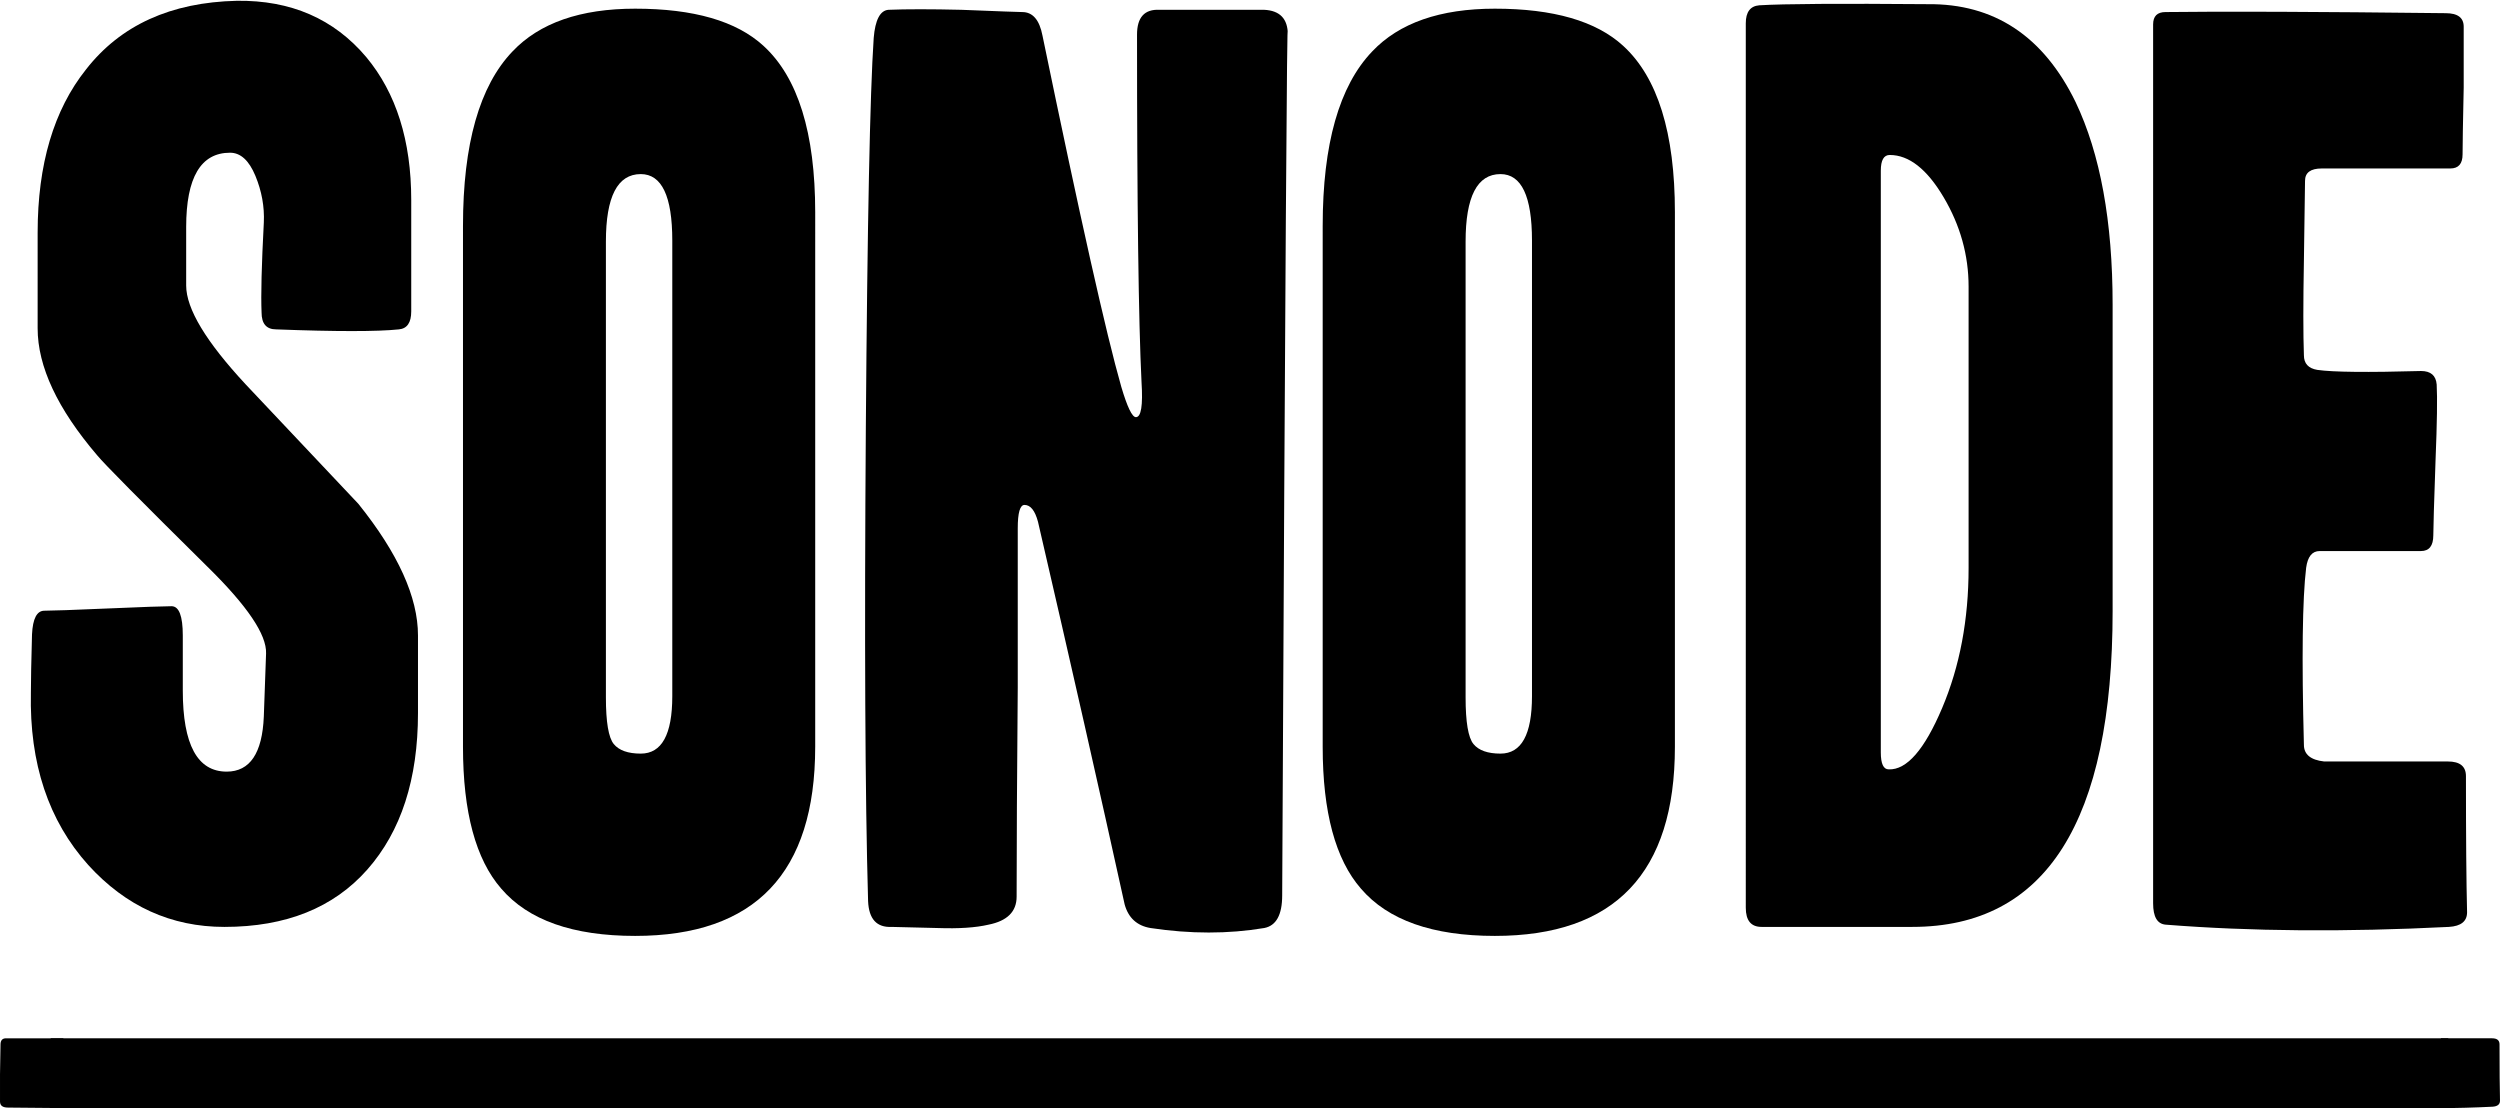 <?xml version="1.0" encoding="utf-8"?>
<!-- Generator: Adobe Illustrator 16.0.0, SVG Export Plug-In . SVG Version: 6.00 Build 0)  -->
<!DOCTYPE svg PUBLIC "-//W3C//DTD SVG 1.1//EN" "http://www.w3.org/Graphics/SVG/1.1/DTD/svg11.dtd">
<svg version="1.1" id="Layer_1" xmlns="http://www.w3.org/2000/svg" xmlns:xlink="http://www.w3.org/1999/xlink" x="0px" y="0px"
	 width="319.75px" height="141.731px" viewBox="0 0 319.75 141.731" enable-background="new 0 0 319.75 141.731"
	 xml:space="preserve">
<g>
	<defs>
		<rect id="SVGID_1_" width="319.75" height="141.731"/>
	</defs>
	<clipPath id="SVGID_2_">
		<use xlink:href="#SVGID_1_"  overflow="visible"/>
	</clipPath>
	<g clip-path="url(#SVGID_2_)">
		<path d="M53.46,91.206c0,8.444-2.159,15.112-6.477,20.005c-4.318,4.894-10.412,7.341-18.278,7.341
			c-6.813,0-12.618-2.639-17.415-7.916c-5.087-5.66-7.531-13-7.34-22.021c0-1.533,0.049-4.029,0.144-7.483
			c0.097-2.016,0.623-3.022,1.583-3.022c0.958,0,3.67-0.095,8.131-0.288c4.462-0.191,7.171-0.288,8.132-0.288
			c0.958,0,1.439,1.248,1.439,3.742v7.052c0,6.909,1.871,10.363,5.613,10.363c2.973,0,4.556-2.351,4.75-7.053l0.288-8.06
			c0.095-2.397-2.399-6.092-7.484-11.082c-8.541-8.442-13.241-13.191-14.104-14.249c-5.087-5.948-7.628-11.37-7.628-16.263V29.75
			c0-8.729,2.062-15.688,6.189-20.869c4.412-5.66,10.841-8.586,19.286-8.779c6.908-0.094,12.424,2.303,16.551,7.196
			c3.836,4.605,5.757,10.7,5.757,18.278v14.249c0,1.439-0.528,2.208-1.583,2.303c-2.784,0.288-8.012,0.288-15.688,0
			c-1.248,0-1.871-0.72-1.871-2.159c-0.097-2.206,0-6.045,0.288-11.514c0.094-2.015-0.266-4.005-1.08-5.973
			c-0.816-1.965-1.896-2.95-3.238-2.95c-3.742,0-5.613,3.166-5.613,9.499v7.484c0,2.975,2.541,7.196,7.628,12.665
			c4.796,5.087,9.593,10.171,14.392,15.256c5.084,6.333,7.628,11.945,7.628,16.839V91.206z"/>
		<path d="M104.264,95.523c0,16.119-7.677,24.18-23.028,24.18c-7.965,0-13.672-2.016-17.126-6.045
			c-3.263-3.742-4.894-9.787-4.894-18.135V28.887c0-10.457,2.109-17.894,6.333-22.308c3.454-3.646,8.683-5.469,15.688-5.469
			c7.484,0,12.953,1.583,16.407,4.75c4.412,4.03,6.621,11.132,6.621,21.301V95.523z M85.986,89.046V30.758
			c0-5.661-1.345-8.492-4.03-8.492c-2.975,0-4.461,2.878-4.461,8.635v58.289c0,3.166,0.335,5.158,1.007,5.973
			c0.67,0.816,1.821,1.224,3.454,1.224C84.641,96.387,85.986,93.94,85.986,89.046z"/>
		<path d="M164.712,4.425c-0.097-4.992-0.338,31.706-0.72,110.091c0,2.496-0.77,3.891-2.303,4.179
			c-4.605,0.767-9.452,0.767-14.536,0c-1.727-0.288-2.832-1.295-3.311-3.022c-3.166-14.393-6.861-30.703-11.082-48.934
			c-0.384-1.439-0.96-2.159-1.727-2.159c-0.576,0-0.863,1.003-0.863,3.006c0,2.006,0,8.781,0,20.329
			c-0.097,11.453-0.144,20.376-0.144,26.77c0,1.911-1.201,3.104-3.598,3.58c-1.633,0.383-3.792,0.524-6.477,0.43
			c-3.454-0.097-5.422-0.144-5.901-0.144c-1.92,0.094-2.925-1.006-3.022-3.302c-0.382-13.398-0.479-33.595-0.288-60.587
			c0.193-26.128,0.528-42.736,1.007-49.819c0.191-2.296,0.814-3.493,1.871-3.589c2.303-0.094,5.419-0.094,9.355,0
			c4.797,0.193,7.387,0.288,7.772,0.288c1.342,0,2.206,1.007,2.59,3.022c4.797,23.221,8.154,38.189,10.075,44.904
			c0.767,2.591,1.39,3.886,1.871,3.886c0.67,0,0.911-1.491,0.72-4.473c-0.385-7.794-0.576-22.611-0.576-44.452
			c0-2.213,0.958-3.27,2.878-3.175c3.261,0,7.722,0,13.385,0C163.704,1.351,164.712,2.408,164.712,4.425z"/>
		<path d="M214.22,95.523c0,16.119-7.678,24.18-23.027,24.18c-7.966,0-13.673-2.016-17.127-6.045
			c-3.263-3.742-4.894-9.787-4.894-18.135V28.887c0-10.457,2.109-17.894,6.333-22.308c3.454-3.646,8.683-5.469,15.688-5.469
			c7.483,0,12.953,1.583,16.407,4.75c4.412,4.03,6.62,11.132,6.62,21.301V95.523z M195.941,89.046V30.758
			c0-5.661-1.345-8.492-4.029-8.492c-2.976,0-4.462,2.878-4.462,8.635v58.289c0,3.166,0.335,5.158,1.007,5.973
			c0.671,0.816,1.822,1.224,3.455,1.224C194.597,96.387,195.941,93.94,195.941,89.046z"/>
		<path d="M270.205,78.109c0,26.963-8.541,40.442-25.618,40.442h-19.285c-1.346,0-2.016-0.816-2.016-2.447V2.981
			c0-1.439,0.573-2.206,1.723-2.303c3.155-0.191,10.329-0.238,21.521-0.144c8.514-0.094,14.826,4.08,18.938,12.521
			c3.158,6.621,4.736,15.256,4.736,25.906V78.109z M251.783,72.639v-35.98c0-4.03-1.066-7.844-3.198-11.441
			c-2.132-3.598-4.43-5.397-6.89-5.397c-0.761,0-1.139,0.672-1.139,2.015c0,0.384,0,10.027,0,28.928c0,18.807,0,33.966,0,45.479
			c0,1.439,0.336,2.159,1.008,2.159c2.303,0.097,4.581-2.519,6.836-7.844C250.654,85.233,251.783,79.26,251.783,72.639z"/>
		<path d="M315.539,116.68c0,1.151-0.771,1.774-2.312,1.871c-13.288,0.67-25.373,0.575-36.253-0.288
			c-1.062-0.097-1.59-1.008-1.59-2.734V3.125c0-1.055,0.526-1.583,1.583-1.583c7.388-0.095,19.333-0.047,35.837,0.144
			c1.534,0,2.303,0.576,2.303,1.727c0,1.536,0,4.127,0,7.772c-0.097,4.511-0.144,7.365-0.144,8.563c0,1.201-0.524,1.799-1.572,1.799
			c-3.812,0-9.29,0-16.434,0c-1.431,0-2.144,0.529-2.144,1.583c0,0.481-0.05,3.886-0.144,10.218c-0.097,5.375-0.097,9.404,0,12.089
			c0,1.057,0.571,1.68,1.713,1.871c1.997,0.288,6.421,0.337,13.272,0.144c1.237,0,1.902,0.576,1.997,1.727
			c0.095,1.727,0.047,4.943-0.144,9.643c-0.193,5.469-0.288,8.685-0.288,9.643c0,1.345-0.528,2.015-1.583,2.015h-12.953
			c-0.96,0-1.536,0.713-1.728,2.136c-0.48,3.987-0.575,11.534-0.287,22.642c0,1.234,0.863,1.947,2.59,2.136
			c3.742,0,9.018,0,15.832,0c1.533,0,2.303,0.625,2.303,1.871C315.396,107.037,315.442,112.843,315.539,116.68z"/>
	</g>
	<path clip-path="url(#SVGID_2_)" d="M8.766,141.731c-2.265-0.014-4.845-0.037-7.738-0.071c-0.684,0-1.027-0.257-1.027-0.77
		c0-0.687,0-1.842,0-3.468c0.043-2.014,0.064-3.286,0.064-3.821c0-0.536,0.234-0.803,0.701-0.803h7.333L8.766,141.731z"/>
	<rect x="6.487" y="132.798" clip-path="url(#SVGID_2_)" width="306.646" height="8.933"/>
	<path clip-path="url(#SVGID_2_)" d="M312.19,132.798h6.548c0.634,0,0.952,0.259,0.952,0.774c0,3.214,0.02,5.615,0.06,7.202
		c0,0.477-0.318,0.734-0.956,0.774c-2.346,0.118-4.601,0.179-6.765,0.182L312.19,132.798z"/>
</g>
</svg>
